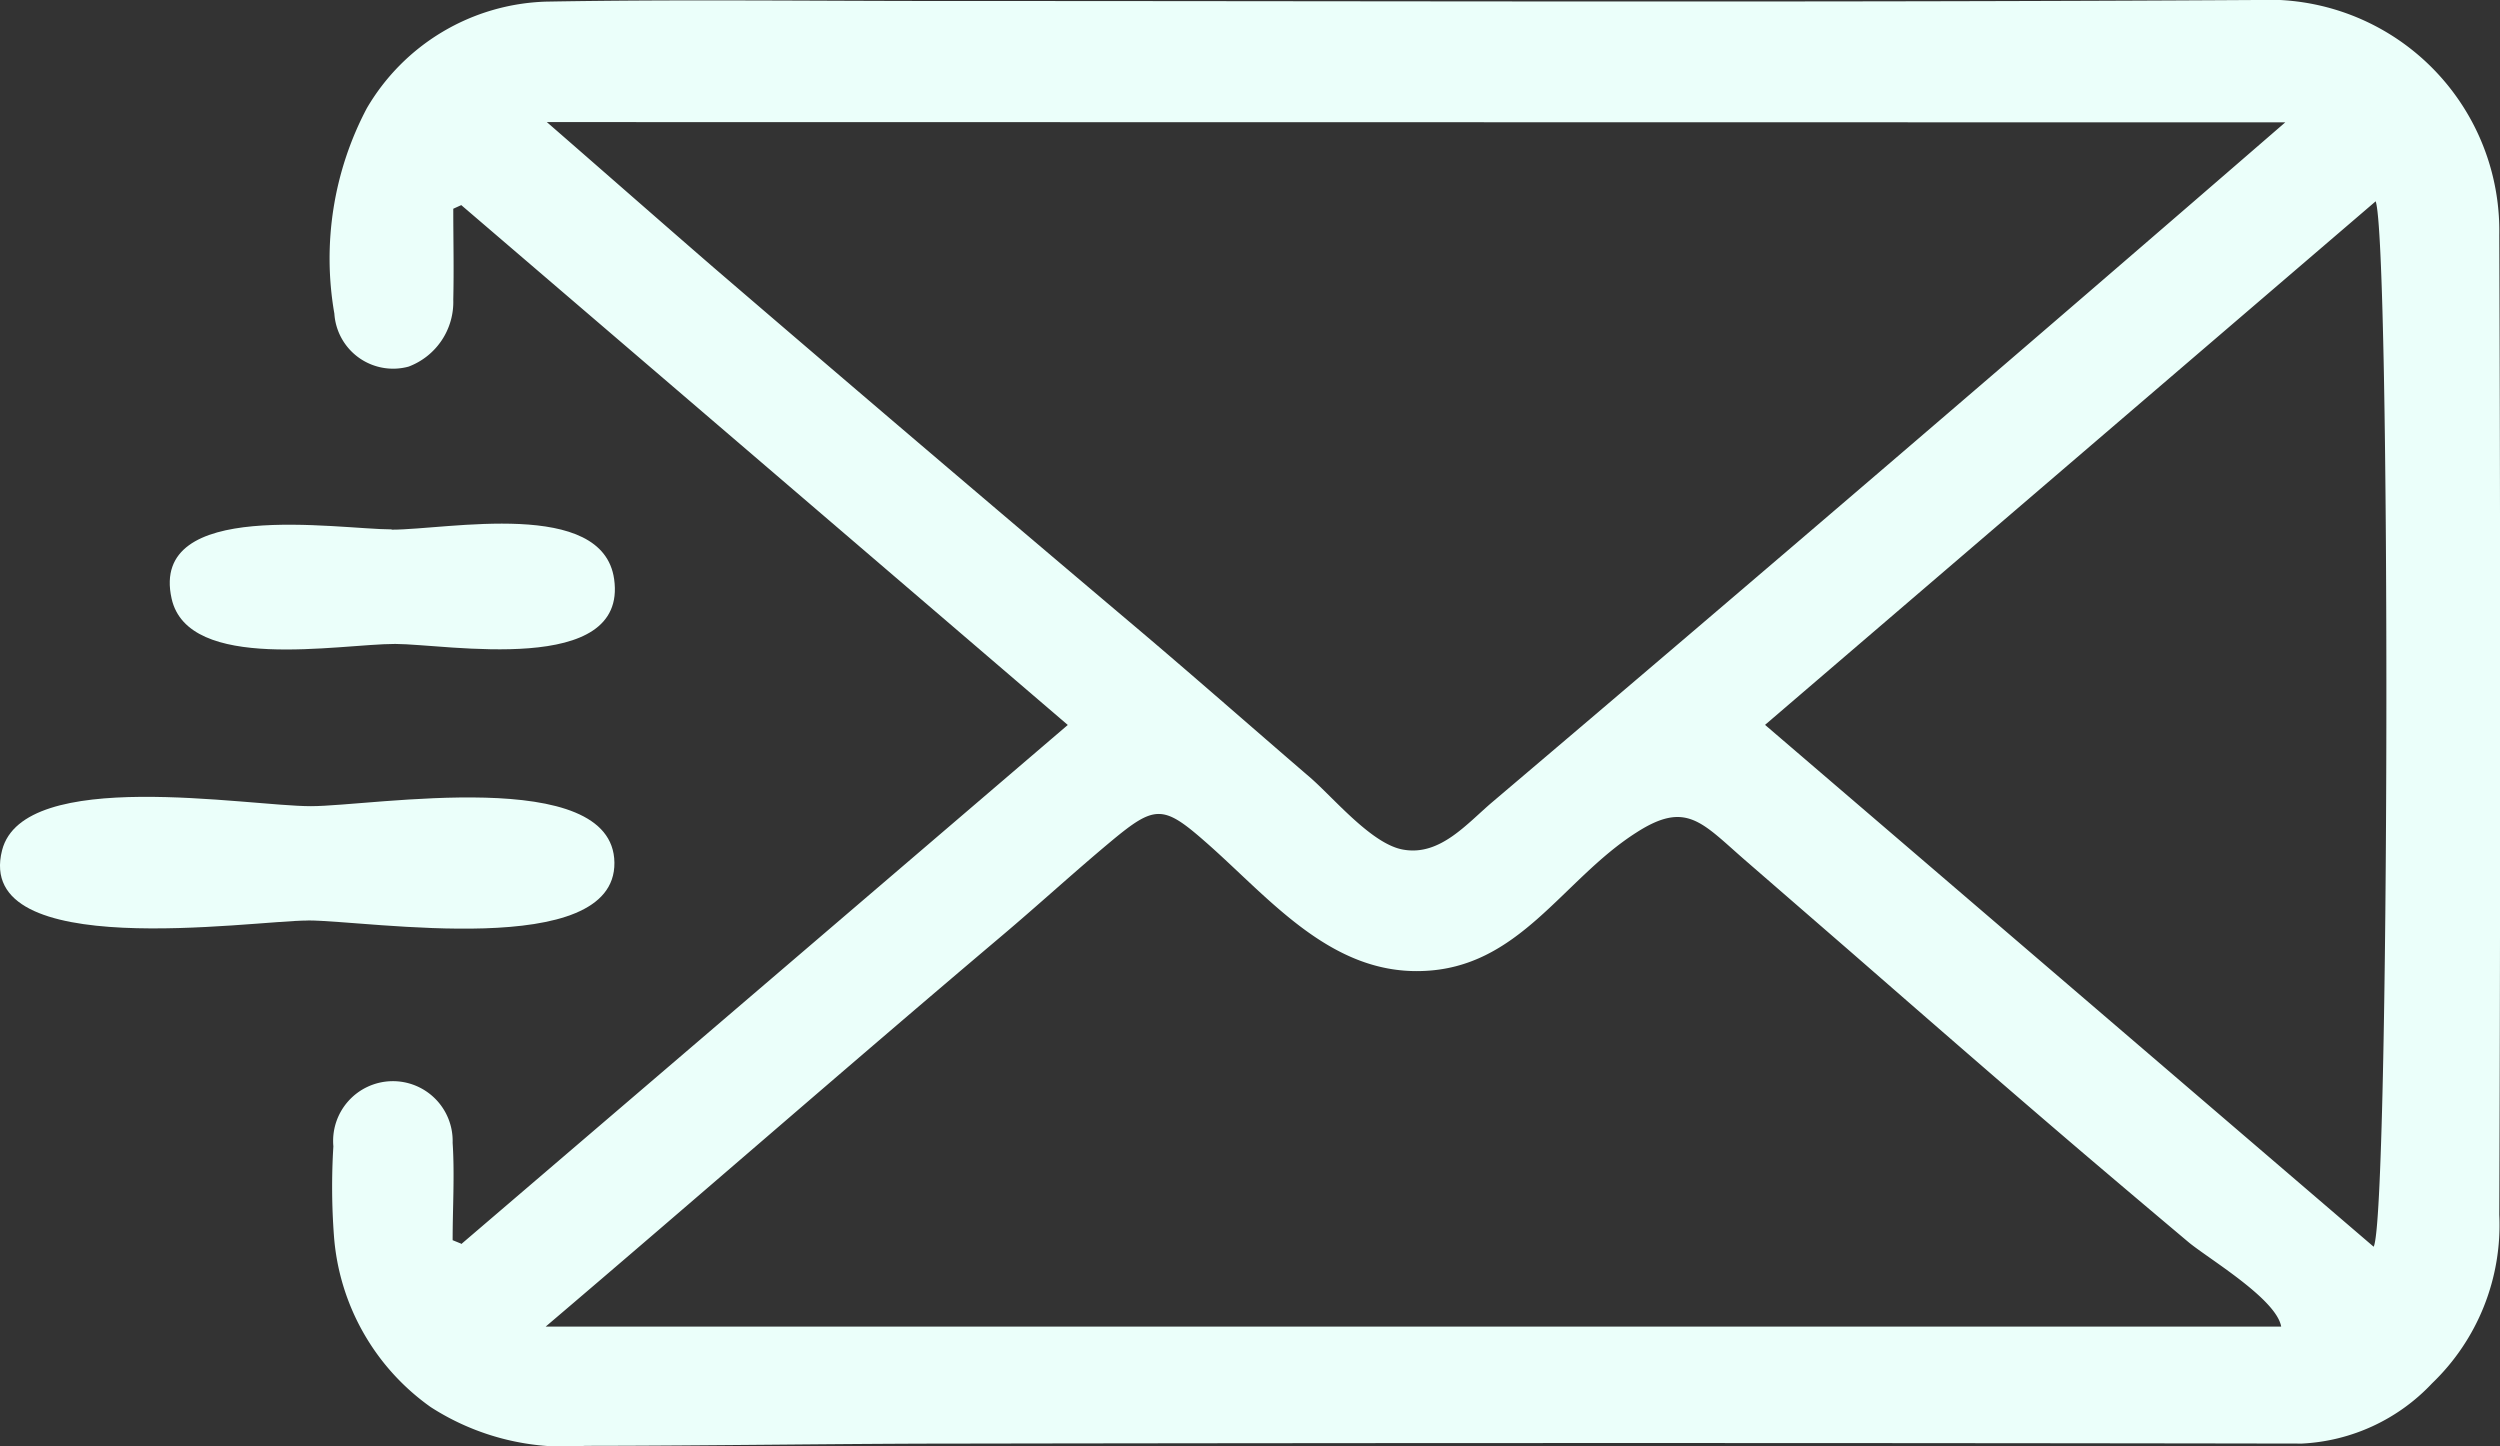 <svg id="Group_18282" data-name="Group 18282" xmlns="http://www.w3.org/2000/svg" xmlns:xlink="http://www.w3.org/1999/xlink" width="27.522" height="15.919" viewBox="0 0 27.522 15.919">
  <rect x="0" y="0" width="27.522" height="15.919" fill="#333333" stroke="none"/>
  <defs>
    <clipPath id="clip-path">
      <rect id="Rectangle_6934" data-name="Rectangle 6934" width="27.522" height="15.919" fill="#ebfffa"/>
    </clipPath>
  </defs>
  <g id="Group_18281" data-name="Group 18281" clip-path="url(#clip-path)">
    <path id="Path_61368" data-name="Path 61368" d="M32.035,13.695l6.676-5.714L32.034,2.258l-.088.04c0,.333.008.666,0,1a.76.76,0,0,1-.492.738.648.648,0,0,1-.817-.583,3.541,3.541,0,0,1,.357-2.261A2.369,2.369,0,0,1,32.964.018c1.454-.026,2.908-.007,4.363-.007C42.151.011,46.976.029,51.8,0A2.543,2.543,0,0,1,54.47,2.588q.02,5.392,0,10.785a2.414,2.414,0,0,1-.741,1.857,2.109,2.109,0,0,1-1.43.662q-7.356-.012-14.711,0c-1.4,0-2.794.024-4.191.025a2.73,2.73,0,0,1-1.7-.427A2.539,2.539,0,0,1,30.632,13.6a7.277,7.277,0,0,1-.006-.98.658.658,0,1,1,1.313-.04c.023.356,0,.715,0,1.073l.091.037m.946-12.346c.646.562,1.237,1.082,1.835,1.6q2.28,1.959,4.577,3.9c.668.563,1.323,1.141,1.985,1.71.26.223.686.744,1.035.8.406.07.7-.291.985-.531q4.379-3.715,8.721-7.476Zm-.03,13.26H52.069c-.054-.307-.807-.751-1.021-.93q-.572-.481-1.142-.966c-.863-.736-1.718-1.482-2.573-2.227L46.162,9.465c-.475-.414-.644-.652-1.191-.3-.82.522-1.29,1.5-2.372,1.525-1.014.028-1.685-.823-2.383-1.431-.456-.4-.55-.395-1.025,0-.408.34-.8.7-1.206,1.043-1.687,1.426-3.35,2.88-5.032,4.311m20.16-12.4L46.387,7.98l6.7,5.745c.177-.33.189-11.077.021-11.513" transform="translate(-26.956 0)" fill="#ebfffa"/>
    <path id="Path_61369" data-name="Path 61369" d="M3.387,74.938c-.62,0-3.682.469-3.364-.774.236-.921,2.7-.484,3.4-.485.681,0,3.329-.457,3.341.622s-2.7.637-3.374.636" transform="translate(0 -64.804)" fill="#ebfffa"/>
    <path id="Path_61370" data-name="Path 61370" d="M18.112,48.414c.619,0,2.324-.347,2.449.545.151,1.076-1.847.714-2.41.713-.618,0-2.28.319-2.462-.5-.247-1.108,1.829-.761,2.424-.761Z" transform="translate(-13.8 -42.583)" fill="#ebfffa"/>
  </g>
</svg>
